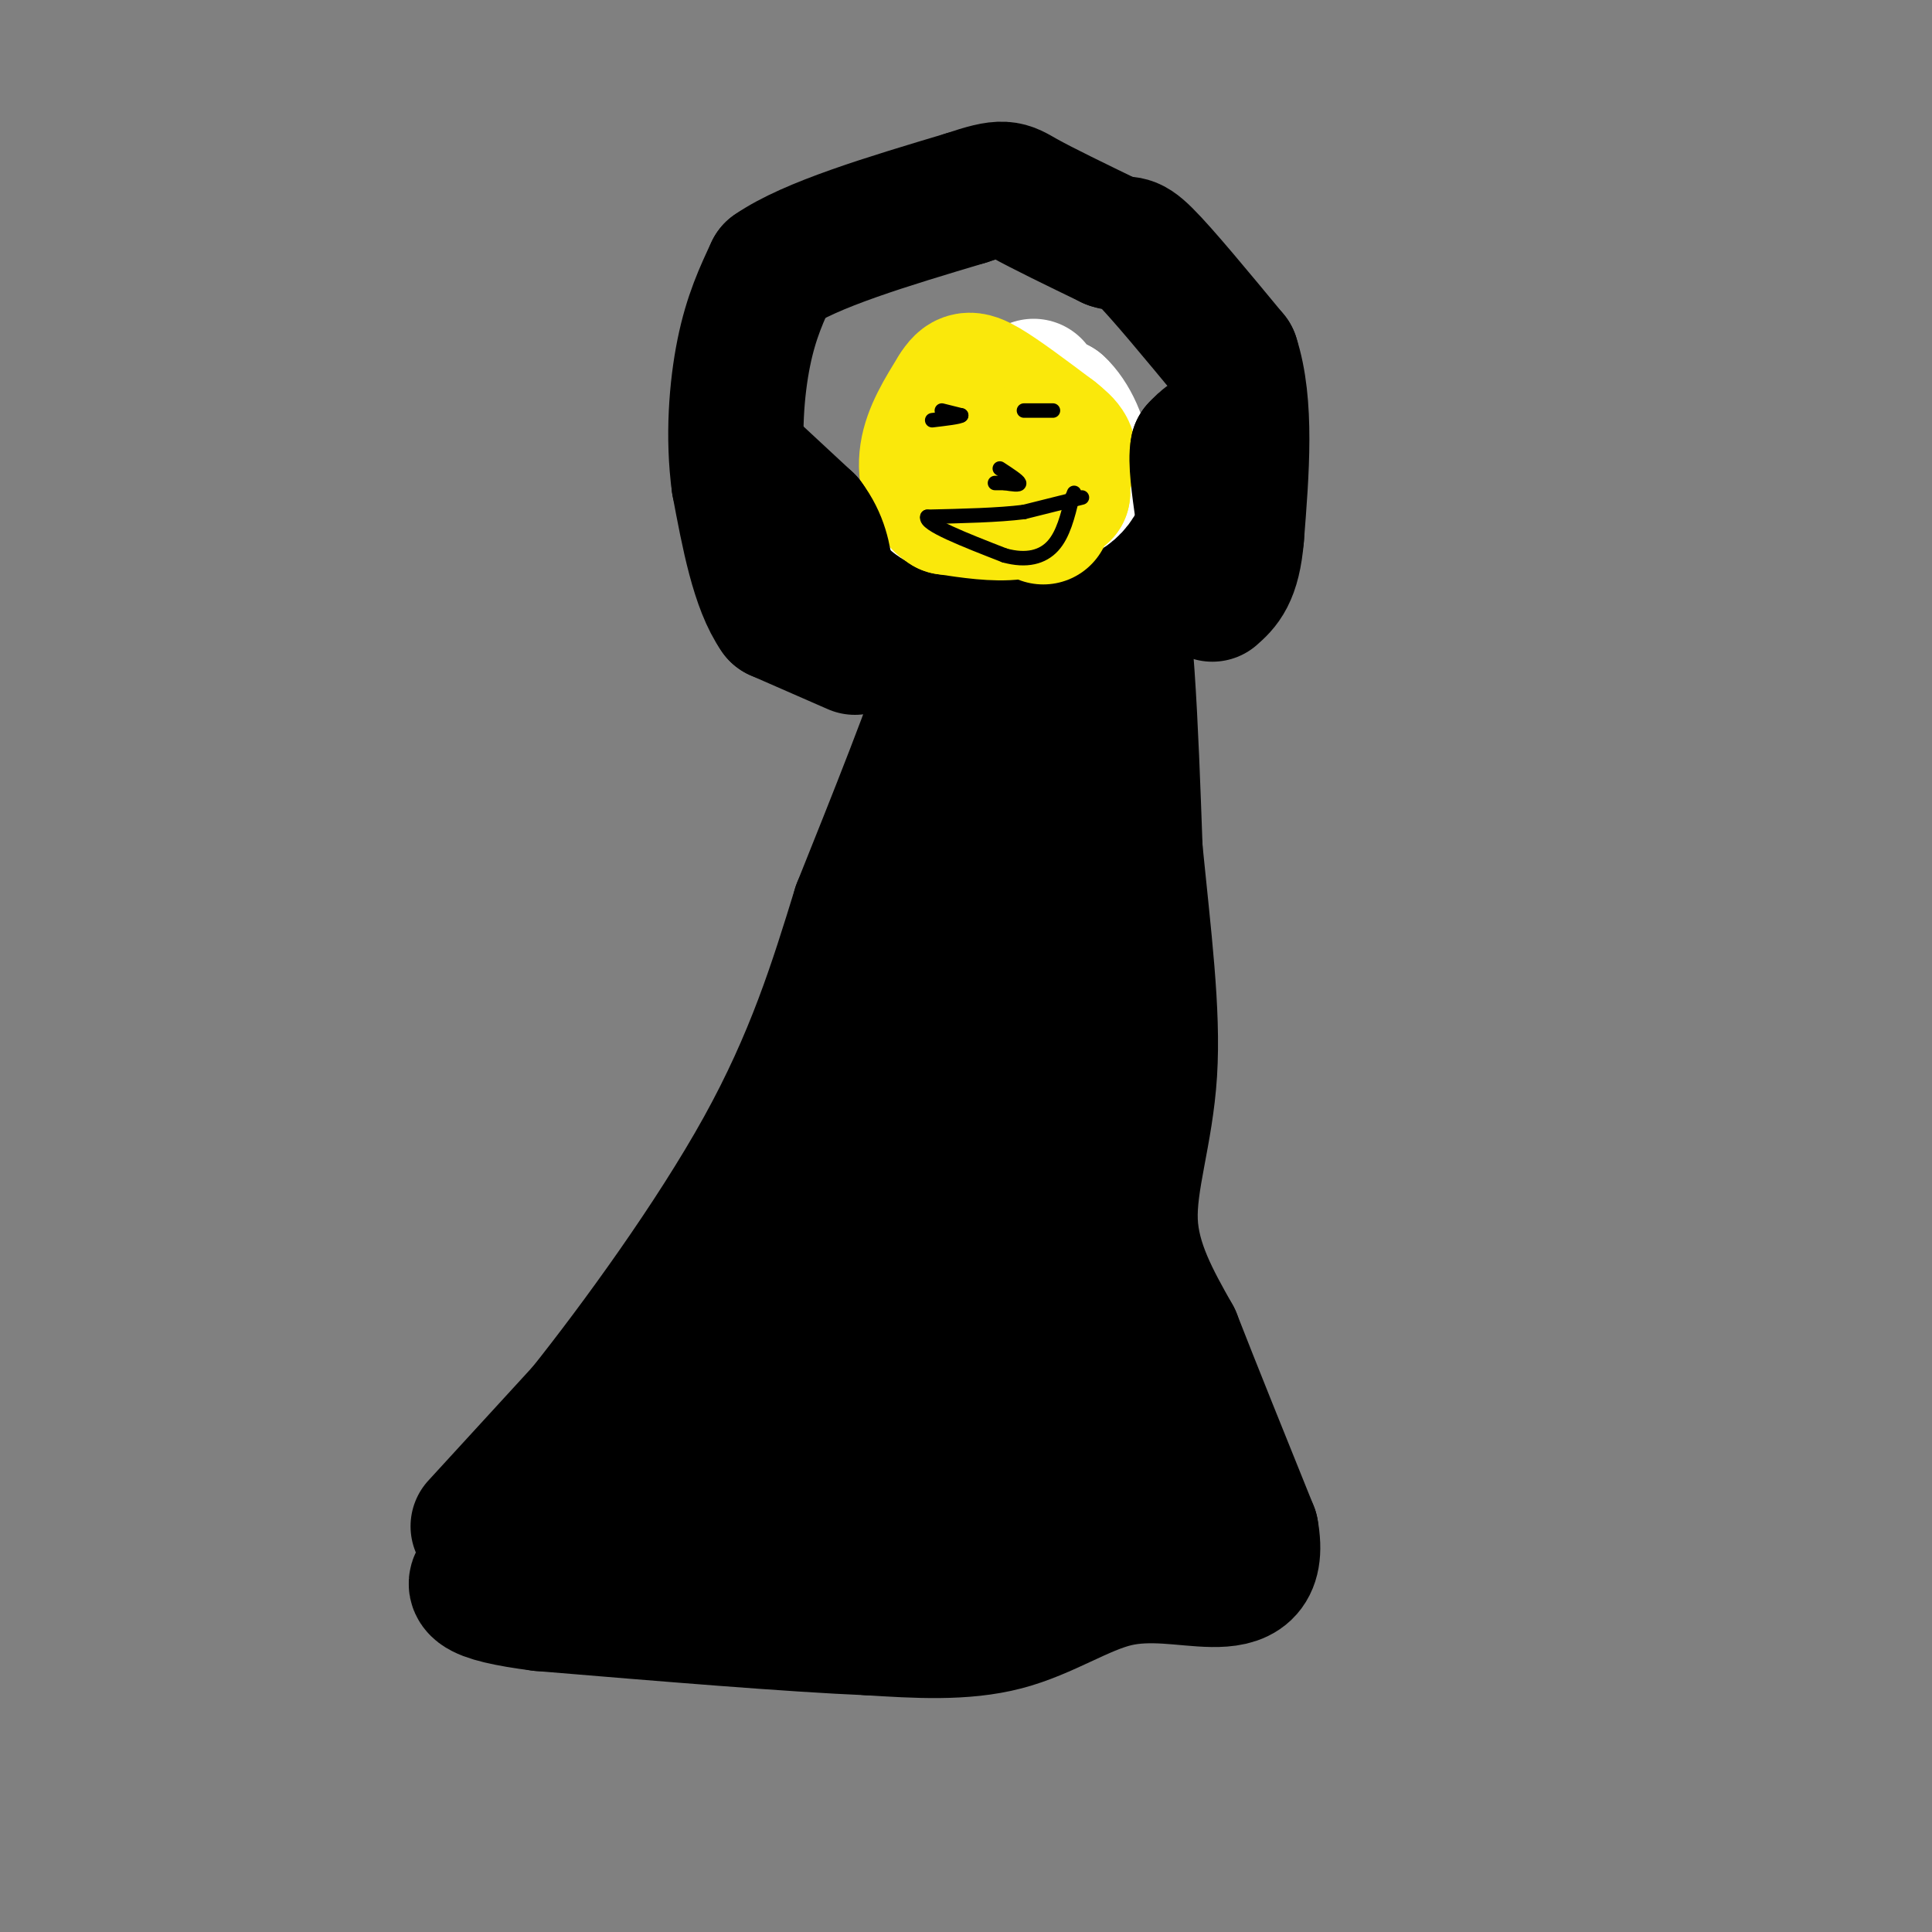 <svg viewBox='0 0 400 400' version='1.1' xmlns='http://www.w3.org/2000/svg' xmlns:xlink='http://www.w3.org/1999/xlink'><rect x="0" y="0" width="400" height="400" fill="#808080" stroke="none"/><g fill='none' stroke='#000000' stroke-width='28' stroke-linecap='round' stroke-linejoin='round'><path d='M99,316c0.000,0.000 22.000,-24.000 22,-24'/><path d='M121,292c10.756,-13.511 26.644,-35.289 37,-54c10.356,-18.711 15.178,-34.356 20,-50'/><path d='M178,188c7.333,-18.311 15.667,-39.089 19,-50c3.333,-10.911 1.667,-11.956 0,-13'/><path d='M197,125c-1.536,-2.548 -5.375,-2.417 -2,-2c3.375,0.417 13.964,1.119 21,0c7.036,-1.119 10.518,-4.060 14,-7'/><path d='M230,116c3.167,8.833 4.083,34.417 5,60'/><path d='M235,176c1.798,18.131 3.792,33.458 3,46c-0.792,12.542 -4.369,22.298 -4,31c0.369,8.702 4.685,16.351 9,24'/><path d='M243,277c4.167,10.667 10.083,25.333 16,40'/><path d='M259,317c1.598,8.593 -2.407,10.077 -8,10c-5.593,-0.077 -12.775,-1.713 -20,0c-7.225,1.713 -14.493,6.775 -23,9c-8.507,2.225 -18.254,1.612 -28,1'/><path d='M180,337c-16.000,-0.667 -42.000,-2.833 -68,-5'/><path d='M112,332c-14.356,-1.844 -16.244,-3.956 -10,-7c6.244,-3.044 20.622,-7.022 35,-11'/><path d='M137,314c11.016,-2.758 21.056,-4.152 34,-15c12.944,-10.848 28.793,-31.152 31,-26c2.207,5.152 -9.226,35.758 -13,46c-3.774,10.242 0.113,0.121 4,-10'/><path d='M193,309c3.428,-5.435 9.999,-14.022 18,-23c8.001,-8.978 17.434,-18.348 22,-18c4.566,0.348 4.265,10.413 2,22c-2.265,11.587 -6.494,24.697 -9,27c-2.506,2.303 -3.287,-6.199 -2,-13c1.287,-6.801 4.644,-11.900 8,-17'/><path d='M232,287c1.452,-3.541 1.081,-3.895 2,-3c0.919,0.895 3.126,3.037 1,10c-2.126,6.963 -8.585,18.747 -13,25c-4.415,6.253 -6.785,6.974 -10,6c-3.215,-0.974 -7.274,-3.642 -8,-9c-0.726,-5.358 1.881,-13.404 6,-20c4.119,-6.596 9.748,-11.742 9,-8c-0.748,3.742 -7.874,16.371 -15,29'/><path d='M204,317c-8.107,7.859 -20.876,13.007 -24,8c-3.124,-5.007 3.395,-20.171 5,-24c1.605,-3.829 -1.704,3.675 -11,11c-9.296,7.325 -24.580,14.472 -29,13c-4.420,-1.472 2.023,-11.563 11,-23c8.977,-11.437 20.489,-24.218 32,-37'/><path d='M188,265c2.677,0.206 -6.629,19.222 -13,30c-6.371,10.778 -9.807,13.318 -11,10c-1.193,-3.318 -0.143,-12.494 7,-27c7.143,-14.506 20.378,-34.342 20,-32c-0.378,2.342 -14.371,26.861 -24,40c-9.629,13.139 -14.894,14.897 -17,15c-2.106,0.103 -1.053,-1.448 0,-3'/><path d='M150,298c4.090,-9.927 14.314,-33.246 12,-29c-2.314,4.246 -17.167,36.056 -15,33c2.167,-3.056 21.353,-40.976 28,-53c6.647,-12.024 0.756,1.850 -7,14c-7.756,12.150 -17.378,22.575 -27,33'/><path d='M141,296c-5.765,7.062 -6.678,8.216 -7,7c-0.322,-1.216 -0.053,-4.804 0,-7c0.053,-2.196 -0.109,-3.001 13,-22c13.109,-18.999 39.491,-56.192 45,-56c5.509,0.192 -9.855,37.769 -13,43c-3.145,5.231 5.927,-21.885 15,-49'/><path d='M194,212c5.955,-18.215 13.341,-39.251 12,-25c-1.341,14.251 -11.411,63.789 -15,85c-3.589,21.211 -0.697,14.095 6,-7c6.697,-21.095 17.199,-56.170 19,-60c1.801,-3.830 -5.100,23.585 -12,51'/><path d='M204,256c-2.871,10.965 -4.048,12.877 -1,3c3.048,-9.877 10.321,-31.544 12,-25c1.679,6.544 -2.234,41.298 -3,48c-0.766,6.702 1.617,-14.649 4,-36'/><path d='M216,246c1.815,-12.581 4.352,-26.032 4,-21c-0.352,5.032 -3.595,28.547 -3,28c0.595,-0.547 5.027,-25.156 7,-42c1.973,-16.844 1.486,-25.922 1,-35'/><path d='M225,176c-1.452,-9.190 -5.583,-14.667 -7,-21c-1.417,-6.333 -0.119,-13.524 0,-15c0.119,-1.476 -0.940,2.762 -2,7'/><path d='M216,147c-3.310,9.369 -10.583,29.292 -14,34c-3.417,4.708 -2.976,-5.798 -2,-11c0.976,-5.202 2.488,-5.101 4,-5'/><path d='M204,165c0.667,-0.833 0.333,-0.417 0,0'/></g>
<g fill='none' stroke='#ffffff' stroke-width='28' stroke-linecap='round' stroke-linejoin='round'><path d='M214,80c-0.565,4.548 -1.131,9.095 -3,12c-1.869,2.905 -5.042,4.167 -5,2c0.042,-2.167 3.298,-7.762 6,-10c2.702,-2.238 4.851,-1.119 7,0'/><path d='M219,84c2.509,2.217 5.281,7.759 5,12c-0.281,4.241 -3.614,7.180 -8,7c-4.386,-0.180 -9.825,-3.480 -13,-7c-3.175,-3.520 -4.088,-7.260 -5,-11'/><path d='M198,85c-1.978,1.178 -4.422,9.622 -5,14c-0.578,4.378 0.711,4.689 2,5'/><path d='M195,104c3.167,1.000 10.083,1.000 17,1'/><path d='M212,105c2.867,-1.267 1.533,-4.933 0,-6c-1.533,-1.067 -3.267,0.467 -5,2'/></g>
<g fill='none' stroke='#fae80b' stroke-width='28' stroke-linecap='round' stroke-linejoin='round'><path d='M218,97c0.000,0.000 2.000,5.000 2,5'/><path d='M220,102c-1.333,1.500 -5.667,2.750 -10,4'/><path d='M210,106c-4.000,0.500 -9.000,-0.250 -14,-1'/><path d='M196,105c-3.333,-2.022 -4.667,-6.578 -4,-11c0.667,-4.422 3.333,-8.711 6,-13'/><path d='M198,81c1.644,-2.689 2.756,-2.911 6,-1c3.244,1.911 8.622,5.956 14,10'/><path d='M218,90c3.067,2.400 3.733,3.400 3,6c-0.733,2.600 -2.867,6.800 -5,11'/></g>
<g fill='none' stroke='#000000' stroke-width='28' stroke-linecap='round' stroke-linejoin='round'><path d='M177,134c0.000,0.000 -16.000,-7.000 -16,-7'/><path d='M161,127c-4.000,-5.667 -6.000,-16.333 -8,-27'/><path d='M153,100c-1.289,-9.444 -0.511,-19.556 1,-27c1.511,-7.444 3.756,-12.222 6,-17'/><path d='M160,56c7.667,-5.333 23.833,-10.167 40,-15'/><path d='M200,41c8.089,-2.733 8.311,-2.067 12,0c3.689,2.067 10.844,5.533 18,9'/><path d='M230,50c3.556,1.133 3.444,-0.533 7,3c3.556,3.533 10.778,12.267 18,21'/><path d='M255,74c3.167,9.667 2.083,23.333 1,37'/><path d='M256,111c-0.667,8.167 -2.833,10.083 -5,12'/><path d='M253,107c0.000,0.000 -1.000,-15.000 -1,-15'/><path d='M252,92c-0.833,-2.333 -2.417,-0.667 -4,1'/><path d='M248,93c-0.500,2.333 0.250,7.667 1,13'/><path d='M153,95c0.000,0.000 14.000,13.000 14,13'/><path d='M167,108c3.000,4.000 3.500,7.500 4,11'/></g>
<g fill='none' stroke='#000000' stroke-width='3' stroke-linecap='round' stroke-linejoin='round'><path d='M195,85c0.000,0.000 4.000,1.000 4,1'/><path d='M199,86c-0.333,0.333 -3.167,0.667 -6,1'/><path d='M212,85c0.000,0.000 6.000,0.000 6,0'/><path d='M207,97c1.917,1.250 3.833,2.500 4,3c0.167,0.500 -1.417,0.250 -3,0'/><path d='M208,100c-0.833,0.000 -1.417,0.000 -2,0'/><path d='M224,103c0.000,0.000 -12.000,3.000 -12,3'/><path d='M212,106c-5.333,0.667 -12.667,0.833 -20,1'/><path d='M192,107c-0.667,1.500 7.667,4.750 16,8'/><path d='M208,115c4.533,1.244 7.867,0.356 10,-2c2.133,-2.356 3.067,-6.178 4,-10'/><path d='M222,103c0.667,-1.667 0.333,-0.833 0,0'/></g>
</svg>